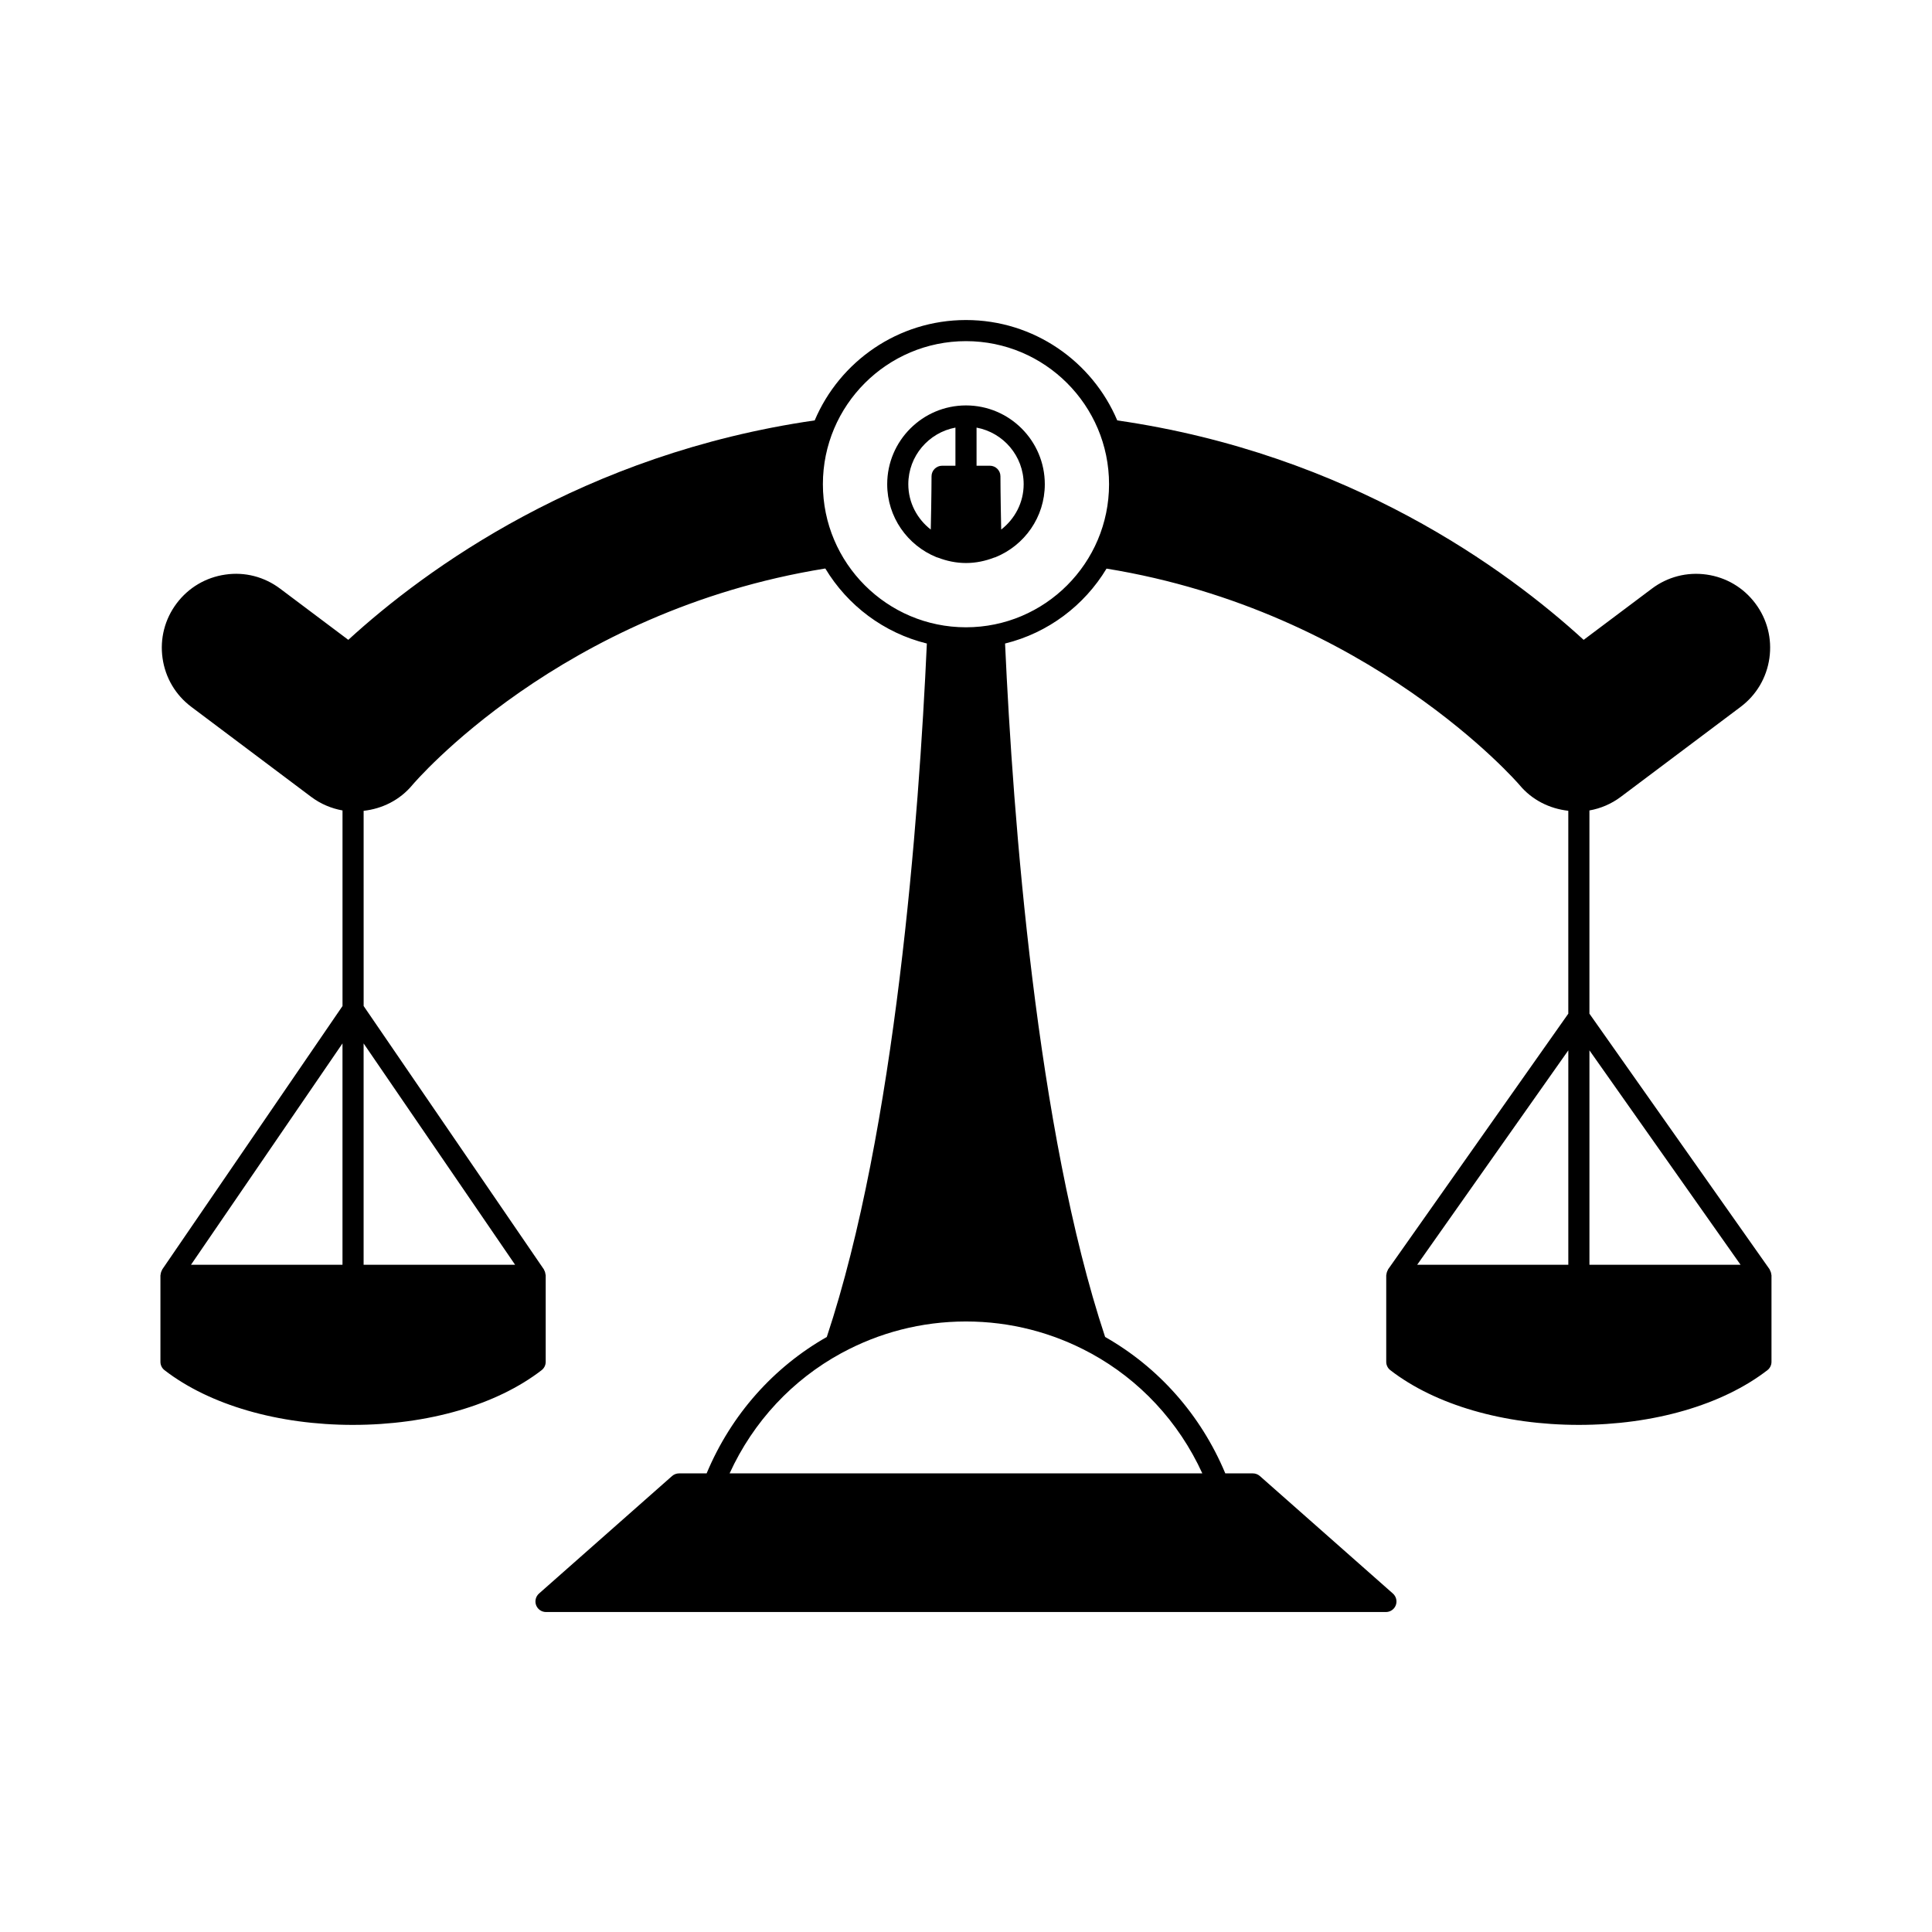 <?xml version="1.0" encoding="UTF-8"?>
<!-- Uploaded to: ICON Repo, www.svgrepo.com, Generator: ICON Repo Mixer Tools -->
<svg fill="#000000" width="800px" height="800px" version="1.1" viewBox="144 144 512 512" xmlns="http://www.w3.org/2000/svg">
 <g>
  <path d="m392.13 291.64c0.125 0.062 0.27 0.082 0.406 0.125 2.324 0.895 4.824 1.441 7.465 1.441 2.637 0 5.141-0.543 7.465-1.441 0.137-0.043 0.277-0.062 0.406-0.125 7.621-3.117 13.012-10.59 13.012-19.316 0-11.512-9.367-20.883-20.883-20.883s-20.883 9.371-20.883 20.883c0 8.727 5.391 16.199 13.012 19.316zm10.668-34.32c7.094 1.32 12.484 7.531 12.484 15 0 4.898-2.359 9.219-5.953 12.016-0.195-8.914-0.203-14.102-0.203-14.121-0.004-1.543-1.254-2.793-2.801-2.793l-3.527 0.004zm-5.598 0v10.105h-3.531c-1.543 0-2.797 1.25-2.801 2.793 0 0.02-0.008 5.207-0.203 14.121-3.594-2.801-5.953-7.117-5.953-12.016 0.004-7.473 5.398-13.684 12.488-15.004z"/>
  <path d="m237.57 521.61c19.832 0 38.043-5.285 49.961-14.496 0.688-0.531 1.086-1.344 1.086-2.215v-22.922c0-0.094-0.043-0.176-0.055-0.27-0.02-0.188-0.055-0.359-0.109-0.543-0.059-0.188-0.129-0.359-0.223-0.527-0.043-0.078-0.051-0.168-0.102-0.242l-47.758-69.789-0.004-51.73c4.879-0.543 9.566-2.801 12.941-6.867 0.387-0.461 39.129-46.047 109.41-57.352 5.894 9.801 15.516 17.082 26.91 19.883-2.098 46.207-8.309 128.98-26.516 183.77-14.023 7.969-25.301 20.492-31.848 36.152h-7.301c-0.684 0-1.344 0.25-1.855 0.699l-35.262 31.145c-0.871 0.77-1.176 2-0.766 3.09 0.414 1.086 1.453 1.809 2.617 1.809h222.59c1.164 0 2.207-0.723 2.617-1.809 0.41-1.086 0.105-2.316-0.766-3.09l-35.262-31.145c-0.512-0.449-1.168-0.699-1.855-0.699h-7.301c-6.547-15.66-17.824-28.184-31.848-36.152-18.203-54.789-24.418-137.56-26.516-183.77 11.379-2.797 20.992-10.066 26.891-19.852 69.684 11.328 109.05 56.879 109.43 57.324 3.266 3.941 7.91 6.293 12.941 6.852v53.77l-47.738 67.73c-0.059 0.082-0.066 0.176-0.113 0.262-0.094 0.168-0.168 0.332-0.227 0.52-0.059 0.184-0.094 0.363-0.113 0.551-0.012 0.098-0.059 0.18-0.059 0.281v22.922c0 0.871 0.402 1.684 1.086 2.215 11.918 9.211 30.129 14.496 49.961 14.496s38.043-5.285 49.961-14.496c0.688-0.531 1.09-1.344 1.09-2.215v-22.922c0-0.102-0.047-0.184-0.059-0.281-0.02-0.188-0.051-0.367-0.113-0.551-0.059-0.184-0.133-0.352-0.227-0.52-0.047-0.086-0.059-0.18-0.113-0.262l-47.738-67.73v-53.855c3-0.531 5.832-1.742 8.316-3.609l31.746-23.836c4.184-3.144 6.894-7.727 7.633-12.906 0.734-5.184-0.586-10.344-3.731-14.523-3.148-4.199-7.742-6.91-12.934-7.641-5.184-0.727-10.328 0.602-14.496 3.746l-18.062 13.559c-20.41-18.68-62.195-49.285-123.6-58.156-6.613-15.621-22.094-26.602-40.09-26.602s-33.477 10.984-40.09 26.598c-61.406 8.875-103.19 39.48-123.6 58.156l-18.059-13.559c-4.184-3.152-9.363-4.5-14.523-3.734-5.18 0.738-9.762 3.449-12.91 7.633-3.144 4.184-4.469 9.344-3.731 14.523 0.738 5.184 3.445 9.766 7.629 12.902l31.746 23.84c2.535 1.906 5.391 3.082 8.316 3.606v51.832l-47.762 69.789c-0.051 0.074-0.059 0.164-0.102 0.242-0.094 0.168-0.164 0.34-0.223 0.527-0.059 0.184-0.094 0.359-0.113 0.543-0.008 0.094-0.055 0.172-0.055 0.27v22.922c0 0.871 0.402 1.684 1.09 2.215 11.918 9.211 30.125 14.496 49.961 14.496zm322.05-42.434h-40.051l40.051-56.824zm5.598-56.824 40.051 56.824h-40.051zm-132.32 80.184c0.09 0.07 0.191 0.094 0.289 0.152 12.734 6.981 23.121 17.957 29.438 31.766l-125.27 0.004c6.324-13.832 16.738-24.824 29.504-31.801 0.07-0.043 0.141-0.062 0.207-0.109 9.863-5.356 21.09-8.344 32.922-8.344 11.828 0 23.047 2.988 32.906 8.332zm-32.906-268.13c20.906 0 37.918 17.008 37.918 37.918-0.004 20.91-17.012 37.914-37.918 37.914s-37.918-17.008-37.918-37.918c0-20.906 17.008-37.914 37.918-37.914zm-159.63 186.11 40.145 58.656h-40.145zm-5.598 0v58.656h-40.145z"/>
 </g>
</svg>